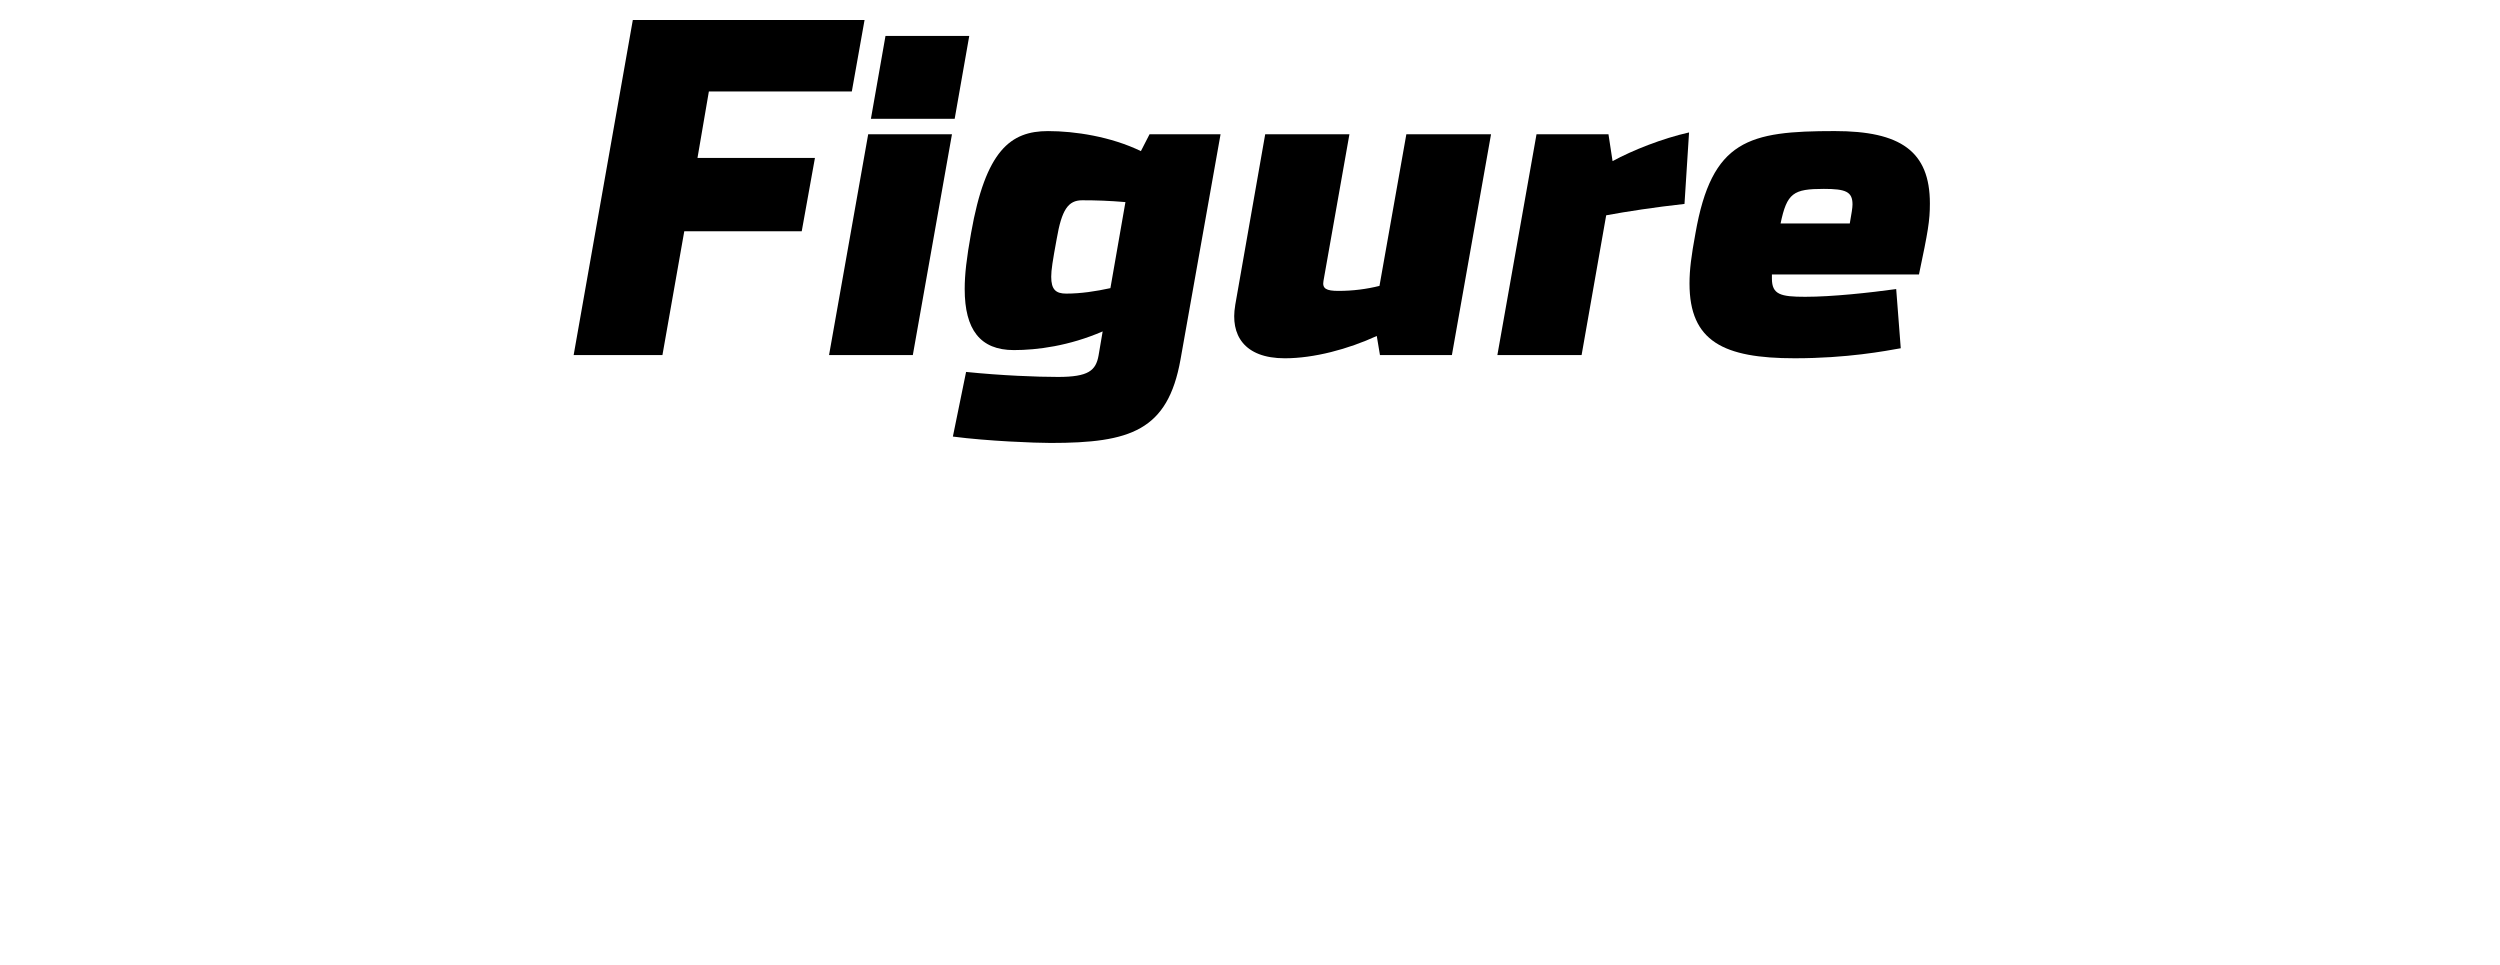 <?xml version="1.0" encoding="UTF-8"?>
<svg id="_レイヤー_1" data-name="レイヤー 1" xmlns="http://www.w3.org/2000/svg" viewBox="0 0 1458 563">
  <path d="M369.06,11.66h135.15l-7.43,41.69h-83.37l-6.64,38.77h68.5l-7.7,42.75h-68.5l-12.74,72.22h-51.78L369.06,11.66Z"/>
  <path d="M506.33,78.3h48.86l-22.83,128.78h-48.86l22.83-128.78ZM516.42,20.95h48.85l-8.5,48.32h-48.85l8.5-48.32Z"/>
  <path d="M555.72,254.61l7.7-37.7c20.71,2.12,41.42,2.92,53.63,2.92,17.79,0,22.04-3.72,23.63-12.48l2.39-14.07c-19.65,8.5-38.23,10.89-51.78,10.89-19.65,0-28.68-11.95-28.68-35.58,0-8.5,1.06-17.79,3.72-32.66,8.5-48.33,23.1-59.48,44.87-59.48,15.67,0,36.64,3.19,54.17,11.68l5.04-9.82h41.42l-23.37,131.43c-7.43,41.42-29.21,48.59-75.67,48.59-9.03,0-36.64-1.06-57.09-3.72ZM621.83,171.23c8.5,0,17.26-1.33,25.76-3.19l8.76-50.18c-9.56-.8-16.99-1.06-25.22-1.06s-11.95,5.58-14.87,22.57c-2.39,13.01-3.19,18.06-3.19,22.04,0,7.43,2.65,9.82,8.76,9.82Z"/>
  <path d="M720.34,178.14l17.52-99.83h49.12l-15.13,85.5c-.8,4.51,1.59,5.84,8.76,5.84,8.5,0,16.46-1.06,23.9-2.92l15.67-88.42h49.39l-22.83,128.78h-41.95l-1.86-11.15c-16.73,7.7-36.64,13.01-53.63,13.01-23.9,0-31.86-13.81-28.94-30.8Z"/>
  <path d="M896.11,78.3h41.95l2.39,15.67c11.68-6.37,29.21-13.28,44.61-16.73l-2.66,41.69c-16.99,1.86-34.25,4.51-45.67,6.64l-14.34,81.51h-49.12l22.83-128.78Z"/>
  <path d="M985.32,165.39c0-8.23,1.06-16.2,3.45-29.21,9.56-54.7,31.07-59.74,81.25-59.74,38.24,0,55.49,11.68,55.49,42.22,0,10.09-1.06,16.2-6.37,41.42h-85.76v2.39c0,9.29,5.04,10.62,19.38,10.62,15.93,0,37.7-2.39,53.1-4.51l2.66,34.52c-9.03,1.59-31.07,5.84-61.87,5.84-41.42,0-61.33-9.82-61.33-43.54ZM1078.79,130.34c1.06-6.11,1.59-9.03,1.59-11.15,0-7.43-3.98-9.03-16.73-9.03-17.79,0-21.51,2.39-25.22,20.18h40.36Z"/>
</svg>